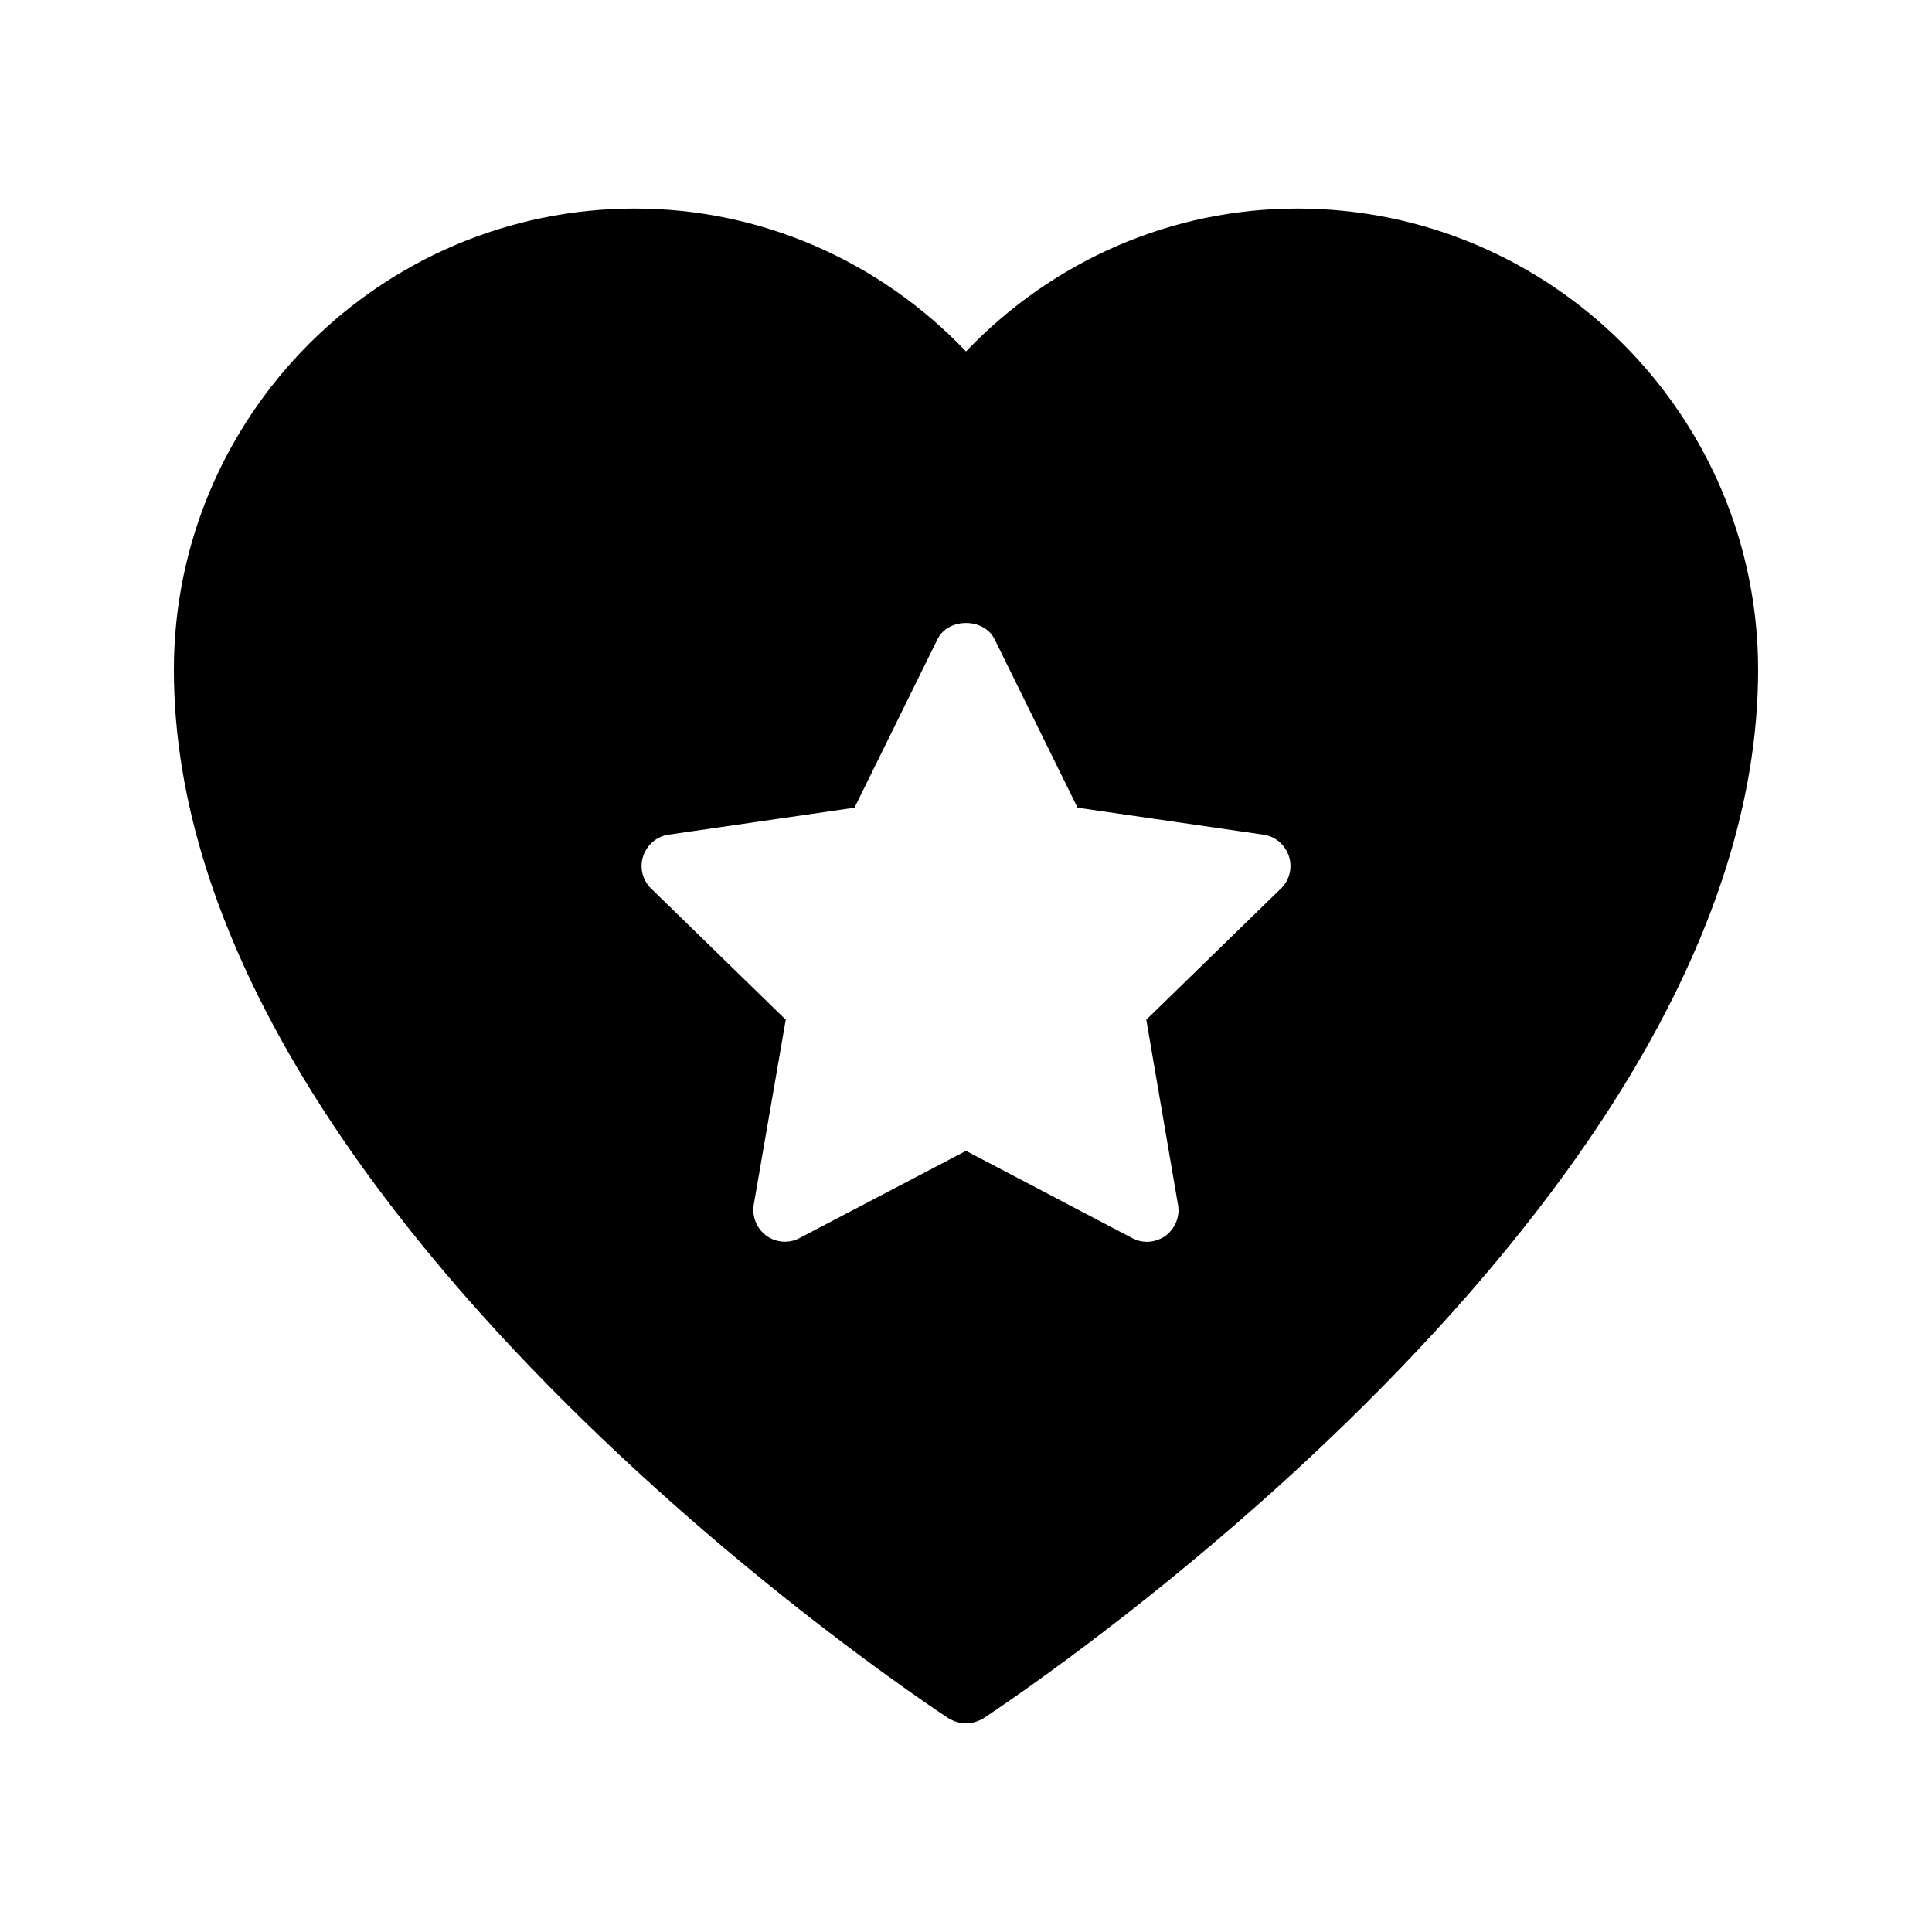<?xml version="1.0" encoding="UTF-8"?>
<!-- Uploaded to: SVG Repo, www.svgrepo.com, Generator: SVG Repo Mixer Tools -->
<svg fill="#000000" width="800px" height="800px" version="1.1" viewBox="144 144 512 512" xmlns="http://www.w3.org/2000/svg">
 <path d="m487.75 199.27c-33.168 0-64.656 13.688-87.746 37.867-23.09-24.184-54.578-37.871-87.746-37.871-67.344 0.004-122.18 54.832-122.18 122.26 0 141.57 196.91 272.31 205.3 277.85 1.43 0.836 3.023 1.34 4.621 1.34 1.594 0 3.191-0.504 4.617-1.344 8.395-5.539 205.3-136.28 205.3-277.85 0-67.43-54.832-122.26-122.17-122.26zm-4.281 180.2-35.688 34.762 8.398 49.039c0.586 3.106-0.758 6.297-3.273 8.23-1.512 1.008-3.191 1.594-4.953 1.594-1.344 0-2.688-0.336-3.945-1.008l-44.004-23.094-44.082 23.09c-2.769 1.512-6.215 1.258-8.816-0.586-2.602-1.93-3.863-5.121-3.359-8.23l8.48-49.039-35.688-34.762c-2.266-2.184-3.106-5.543-2.098-8.566 1.008-3.023 3.609-5.289 6.801-5.711l49.207-7.137 22-44.672c2.856-5.711 12.258-5.711 15.113 0l22 44.672 49.207 7.137c3.191 0.418 5.793 2.688 6.801 5.711 1.004 3.027 0.164 6.387-2.102 8.57z"/>
</svg>